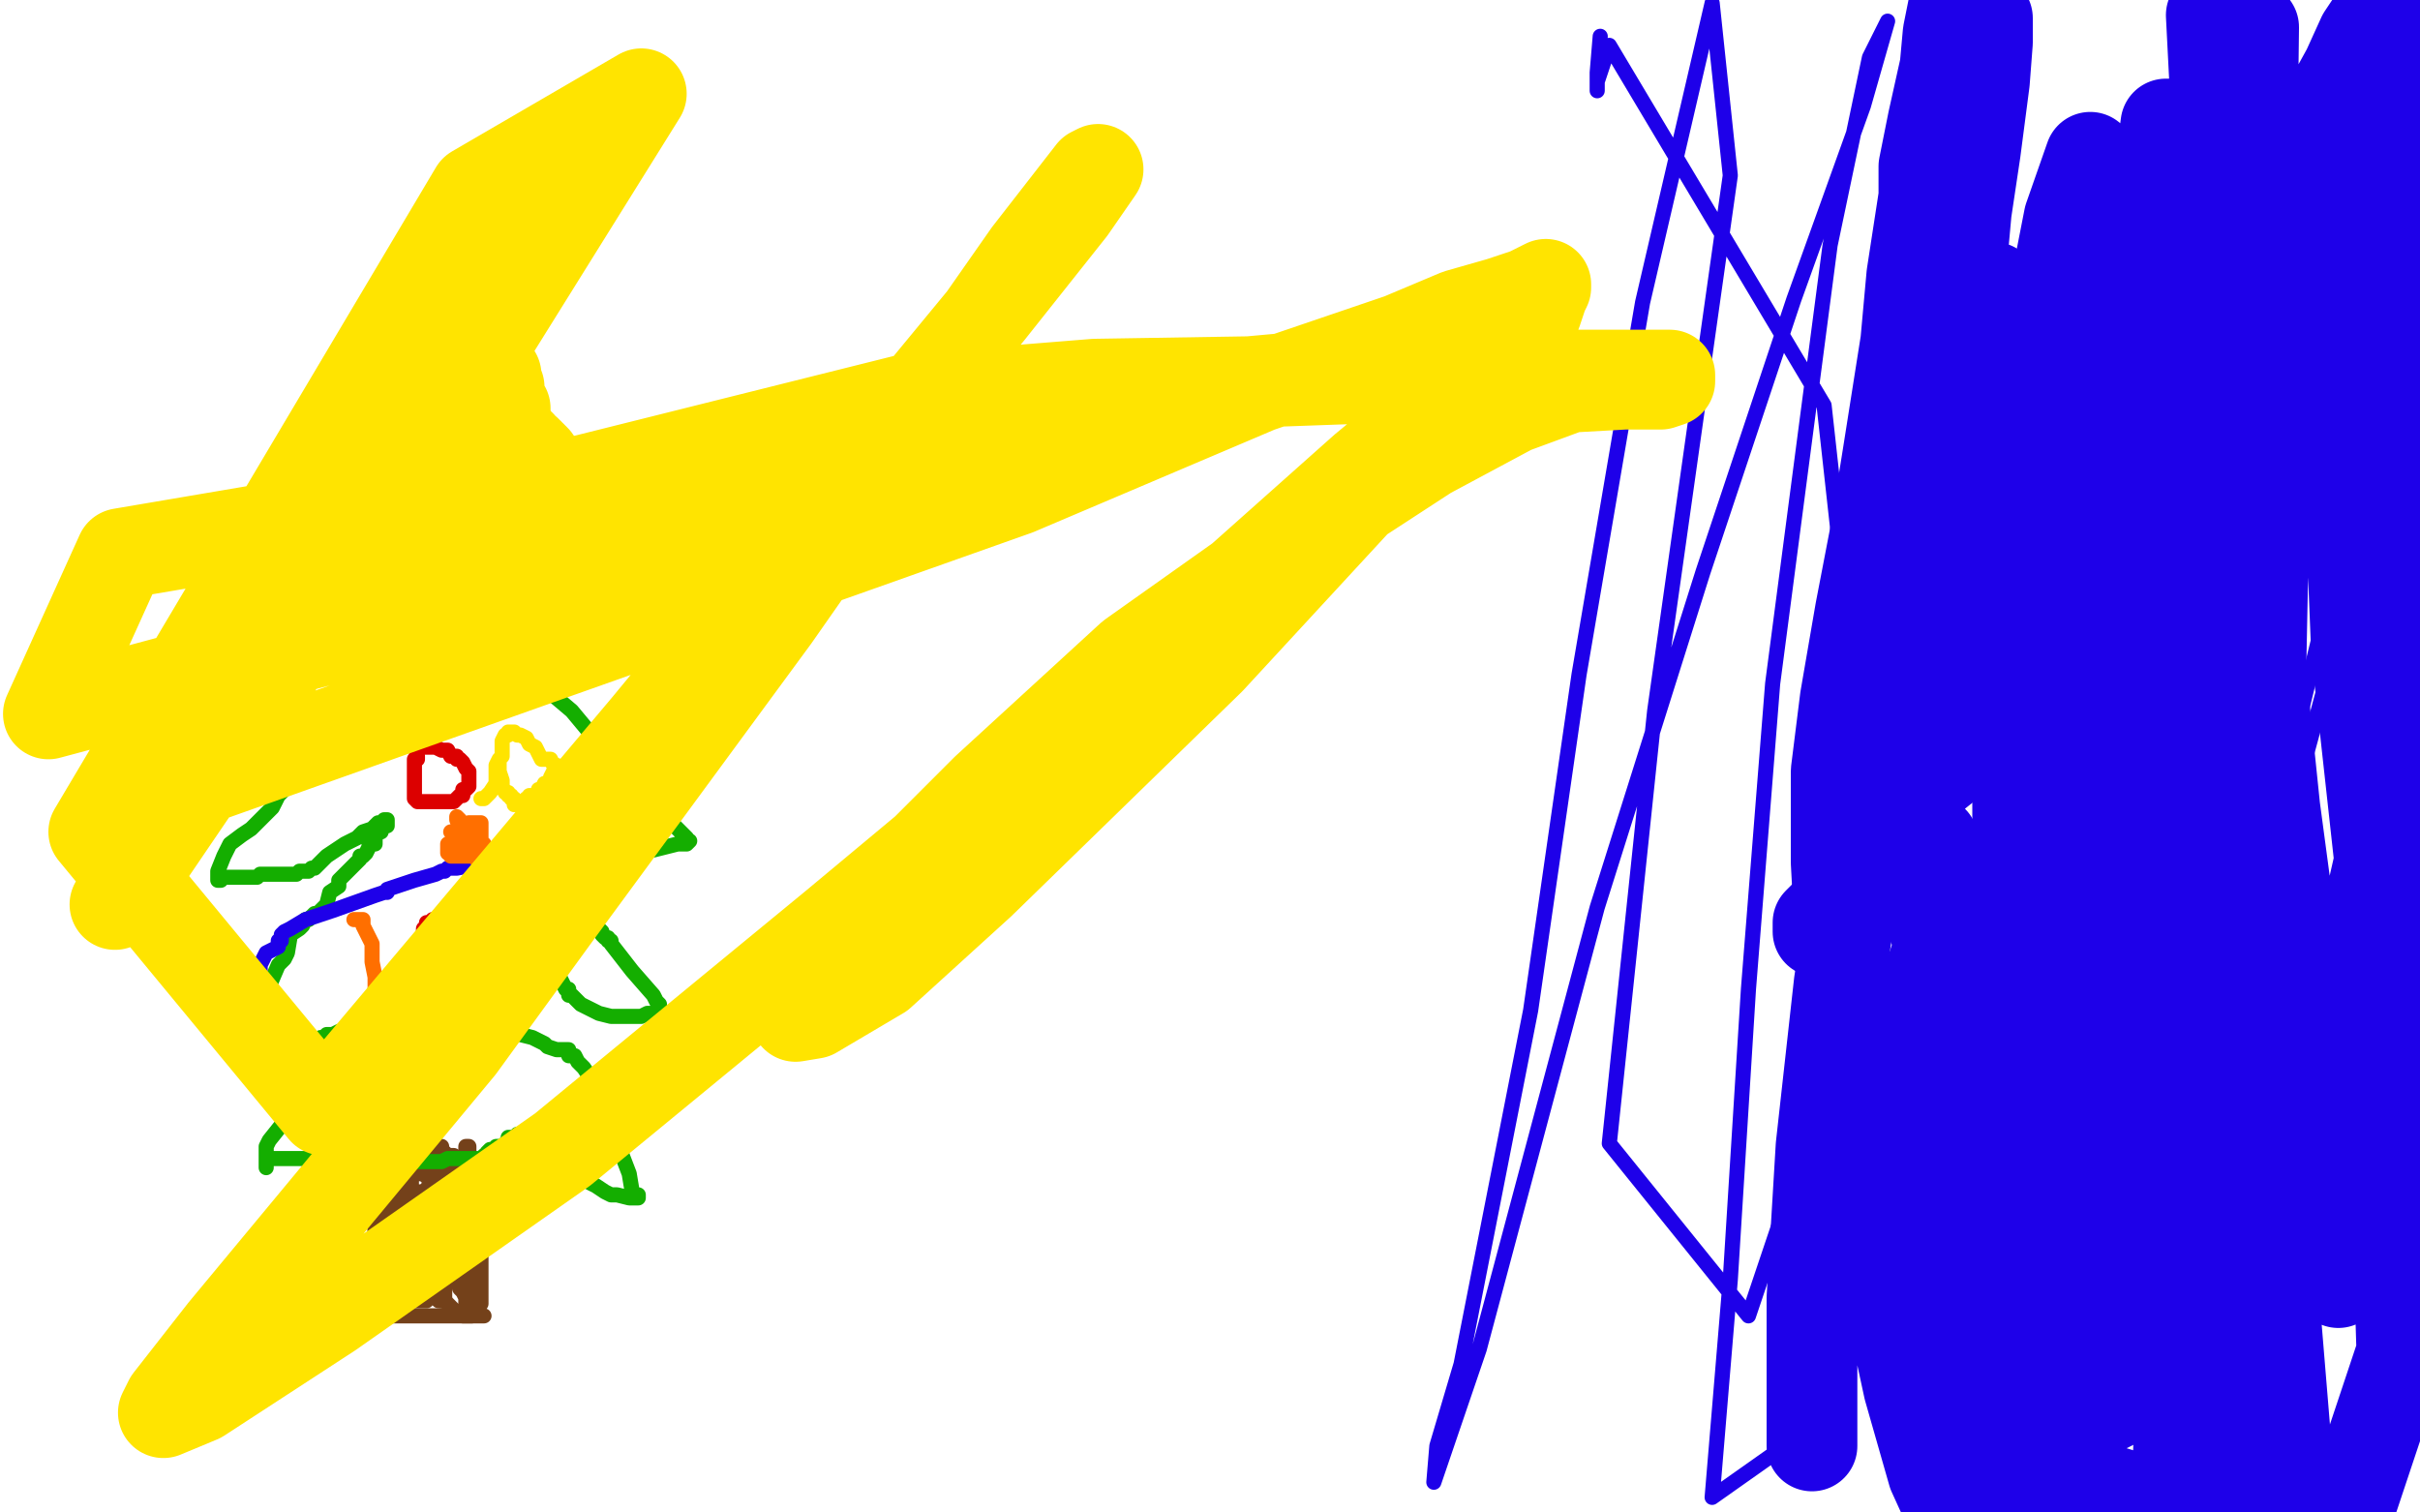 <?xml version="1.0" standalone="no"?>
<!DOCTYPE svg PUBLIC "-//W3C//DTD SVG 1.1//EN"
"http://www.w3.org/Graphics/SVG/1.1/DTD/svg11.dtd">

<svg width="800" height="500" version="1.1" xmlns="http://www.w3.org/2000/svg" xmlns:xlink="http://www.w3.org/1999/xlink" style="stroke-antialiasing: false"><desc>This SVG has been created on https://colorillo.com/</desc><rect x='0' y='0' width='800' height='500' style='fill: rgb(255,255,255); stroke-width:0' /><polyline points="156,390 156,391 156,391 156,392 156,392 156,393 156,393 156,394 156,394 158,399 158,402 158,403 159,405 159,409 159,410 159,411 159,413 159,415 159,416 159,417 159,419 159,420 159,421 159,422 159,423 159,425 159,427 159,428 159,429 159,430 159,431 158,431 158,432 158,433 158,434 157,434 156,435 155,435 154,435 153,435 152,434 150,433 149,432 147,430 146,430 144,427 142,425 140,424 135,423 133,423 132,423 131,423 130,423 129,423 129,424 128,424 128,425 128,426 126,427 124,429 123,429 123,430 122,431 122,430 122,428 122,427 122,425 122,423 122,421 122,420 122,419 122,417 122,415 122,414 123,412 123,411 124,409 124,407 124,406 124,404 124,403 124,402 124,400 124,398 124,396 124,395 124,393 124,392 124,391 124,390 124,389 124,388 124,387 125,387 126,387 127,387 128,387 129,387 130,387 132,387 134,386 135,385 136,385 138,385 139,385 140,385 141,385 142,385 143,385 144,385 145,385 146,385 147,385 148,385 149,385 150,385 151,385 152,385 152,384 153,383 154,383 154,380 154,379 155,379 155,380 155,381 155,382 155,383 155,384 155,385 155,386 155,387 155,389 155,390 155,391 155,392 155,393 155,394 155,395 155,396 154,398 154,399 153,401 153,402 152,403 152,404 152,405 152,406 152,407 152,409 152,410 152,411 152,413 152,414 152,415 151,414" style="fill: none; stroke: #74411a; stroke-width: 5; stroke-linejoin: round; stroke-linecap: round; stroke-antialiasing: false; stroke-antialias: 0; opacity: 1.0"/>
<polyline points="151,404 151,406 151,406 151,407 151,407 151,408 151,408 151,411 151,411 151,412 151,412 151,413 151,413 151,414 151,412 151,411 151,409 150,407 148,403 146,399 144,395 143,391 141,389 140,387 140,386 140,383 139,382 138,381 139,381 139,382 140,383 140,384 141,386 143,387 144,388 144,391 146,394 146,395 146,398 146,399 146,400 146,403 146,405 146,407 146,409 146,410 146,411 146,413 145,414 145,415 144,417 144,418 144,419 144,421 144,423 143,424 142,424 140,424 140,423 139,422 138,420 137,419 136,419 136,418 135,417 135,416 134,415 134,414 133,414 133,412 132,411 132,410 132,407 131,406 131,405 130,405 130,404" style="fill: none; stroke: #74411a; stroke-width: 5; stroke-linejoin: round; stroke-linecap: round; stroke-antialiasing: false; stroke-antialias: 0; opacity: 1.0"/>
<polyline points="124,396 124,397 124,397 124,399 124,399 124,401 124,401 124,402 124,402 124,404 124,404 124,405 124,405 124,407 124,407 124,408 124,411 124,412 124,413 124,415 124,417 124,418 124,419 124,420 124,421 124,422 123,423 123,424 123,425 123,426 123,427 123,428 123,427 123,425 122,422" style="fill: none; stroke: #74411a; stroke-width: 5; stroke-linejoin: round; stroke-linecap: round; stroke-antialiasing: false; stroke-antialias: 0; opacity: 1.0"/>
<polyline points="155,427 155,424 155,424 155,420 155,420 156,408 156,408 156,397 159,388 159,387 160,386 159,386 158,386 157,386 156,387 154,390 152,394 152,398 152,403 152,407 152,410 152,414 152,416 152,419 152,421 152,424 152,426 153,427 154,429 154,431 155,431 156,433 156,434 157,434 157,431 157,430 156,428 156,427 155,424 152,422 152,419 150,419 148,419 148,417 148,416 146,416 146,415 145,415 146,418 146,419 146,422 147,423 147,424 147,425 147,426 147,427 147,428 147,429 147,430 146,430 145,430 144,429 140,427 139,425 138,425 137,424 136,424 135,424 134,424 133,424 132,425 132,426 132,427 131,427 131,428 131,429 130,430 129,430 129,431 129,432 128,432 127,432 127,431 127,429 127,428 127,427 127,425 128,424 128,423 128,422 130,419 131,418 132,415 134,412 135,410 136,408 136,407 139,406 140,403 142,402 144,398 144,394 146,390 146,388 146,387 146,386 146,385 146,384 146,383 146,382 146,381 146,380 146,379 145,379 144,379 144,380 144,381 145,381 146,381 147,381 148,382 149,382 150,382 151,383 152,383 152,384 153,385 153,386 153,387 154,387 155,387 156,387 156,388 156,389 158,389 160,389 161,390 162,390 164,391 165,391 165,392 165,393 165,394 165,395 164,395 163,395 162,395 160,395 159,396 158,398 157,399 156,401 155,402 154,404 153,405 152,406 152,407 152,408 152,409 152,410 150,411 149,411 149,413 149,414 149,413 149,411 151,410 151,407 151,406 151,405 151,404 151,403 151,402 151,401 151,399 152,397 152,396 152,395 153,395 153,393 153,392 153,394 152,395 152,397 151,400 151,402 149,403 148,407 147,409 145,411 144,413 143,415 142,415 141,415 140,416 139,417 136,417 135,418 133,418 132,418 131,417 130,416 129,414 129,412 129,408 129,404 129,401 131,397 131,396 131,395 132,395 134,395 136,395 138,395 139,395 140,397 140,399 141,403 141,405 142,407 142,410 142,411 142,413 143,413 143,414 143,412 143,411 143,408 142,407 141,405 140,403 140,401 140,400 140,399 139,399 138,397 138,396 137,396 136,396 136,395 135,394 135,393 135,392 134,392 133,392 132,391 131,391 132,391 132,392 132,393 134,394 136,395 138,395 140,396 141,397 143,398 144,399 146,399 148,399 149,399 150,400 151,400 150,400 148,399 145,398 143,397 140,396 138,395 136,395 133,395 132,395 131,396 129,397 129,398 128,399 128,401 129,404 131,407 133,410 134,415 135,415 136,417 137,418 138,418 139,419 140,419 141,419 142,419 143,419 143,417 143,416 143,414 142,411 141,408 141,405 141,404 141,403 141,401 141,400 141,399 141,397 141,396 140,396 139,396 138,396 138,397 137,399 136,402 136,404 136,405 136,407 136,408 136,410 136,411 136,410 136,409 136,408 136,406 136,404 136,403 136,402 136,400 136,399 136,396 136,395 136,394 136,393 136,392 136,391 136,390 136,387 136,386 136,385 136,384 136,383 135,383 135,384 135,385 134,385 134,386 134,387 134,388 134,389 134,390 134,391 134,392 134,393 135,394 136,394 136,395 137,395 138,395 140,395 140,396 142,397 144,397 145,398 146,399 147,399 149,399 150,399 151,399 152,399 153,399 153,398 153,397 153,396 153,395 153,394 152,393 152,392 152,391 150,390 147,389 144,389 141,388 139,388 136,388 134,388 132,388 131,388 131,389 130,390 129,391 128,391 128,392 128,393 128,394 128,395 128,396 130,398 131,399 132,401 132,402 132,403 132,404 132,406 133,407 133,410 133,411 133,412 133,413 133,415 133,414 133,412 133,410 133,405 133,400 133,399 134,398 135,398 135,397 135,396 136,395 138,394 139,394 140,394 141,393 143,393 144,393 145,393 148,393 150,393 151,393 152,394 152,395 152,396 152,397 152,398 152,399 152,400 151,401 150,403 148,406 148,407 148,408 147,410 146,411 146,412 146,413 146,415 146,417 146,418 146,419 146,421 146,423 146,424 146,425 146,427 146,428 146,429 147,429 147,430 147,429 146,428 146,427 145,425 144,423 144,420 142,418 140,415 140,414 139,413 139,412 138,411 137,411 136,411 135,411 134,411 133,411 132,411 132,412 132,413 132,415 132,416 132,418 132,421 132,423 132,424 132,426 132,427 132,429 132,430 132,431 133,430 133,429 133,428 133,427 134,425 134,424 134,423 135,421 136,420 136,418 142,412 147,407 150,403 152,402 152,401 153,400 154,400 154,399 154,396 154,395" style="fill: none; stroke: #74411a; stroke-width: 5; stroke-linejoin: round; stroke-linecap: round; stroke-antialiasing: false; stroke-antialias: 0; opacity: 1.0"/>
<polyline points="124,435 125,435 125,435 126,435 126,435 127,435 127,435 128,435 128,435 131,435 132,435 133,435 134,435 135,435 137,435 138,435 140,435 141,435 142,435 146,435 150,435 151,435 152,435 154,435 159,435 160,435" style="fill: none; stroke: #74411a; stroke-width: 5; stroke-linejoin: round; stroke-linecap: round; stroke-antialiasing: false; stroke-antialias: 0; opacity: 1.0"/>
<polyline points="141,430 140,430 140,430 139,430 139,430 138,430 138,430 137,430 137,430 136,430 136,430 135,430 134,430 133,430 133,431 132,431 132,432 132,433 132,434 132,433 132,432 133,432 134,431 134,430 135,428 136,427 136,426 137,425 137,423 138,421 139,419 139,418 140,415 140,413 141,411 142,407 142,406 142,404 143,403 143,402 143,403 143,405" style="fill: none; stroke: #74411a; stroke-width: 5; stroke-linejoin: round; stroke-linecap: round; stroke-antialiasing: false; stroke-antialias: 0; opacity: 1.0"/>
<polyline points="165,383 164,383 164,383 162,383 162,383 160,383 160,383 158,383 158,383 156,383 156,383 153,383 152,383 149,383 148,383 146,384 145,384 144,384 141,384 140,384 137,384 135,384 134,384 133,384 132,384 131,384 129,384 127,384 126,384 125,384 124,384 122,383 118,383 117,383 116,383 116,382 114,382 110,382 109,382 108,382 108,383 107,383 105,383 104,383 103,383 102,383 100,383 99,383 97,383 96,383 93,383 92,383 90,383 89,383 88,384 88,386 88,385 88,384 88,383 88,379 89,377 93,372 96,368 100,363 102,362 104,360 105,359 108,359 110,358 112,357 112,355 113,355 115,354 116,352 116,351 116,350 116,349 117,347 119,342 119,339 120,337 120,336 121,336 121,335 122,335 123,334 122,334 122,335 121,335 120,337 117,338 116,339 115,340 112,341 110,342 108,342 107,343 106,343 104,344 103,346 101,346 100,346 100,347 99,347 98,347 96,347 93,347 92,347 91,347 90,347 86,347 83,347 82,347 81,347 80,347 78,346 76,346 75,346 75,345 75,344 75,343 76,341 76,339 80,335 82,332 85,330 87,327 89,326 92,319 94,317 95,315 96,309 99,307 100,306 101,304 102,304 103,303 104,302 105,302 107,300 108,299 109,295 112,293 112,291 115,288 116,287 117,286 118,285 119,284 119,283 120,283 121,282 122,280 122,279 123,279 124,279 124,278 124,277 125,275 126,275 126,274 127,273 128,273 128,272 128,271 127,271 127,272 125,272 124,273 123,274 120,275 118,277 114,279 111,281 108,283 105,286 104,287 103,287 102,288 101,288 100,288 99,288 98,289 97,289 96,289 95,289 93,289 92,289 91,289 89,289 86,289 85,290 84,290 82,290 76,290 74,290 73,290 73,291 72,291 72,290 72,289 72,288 74,283 76,279 80,276 83,274 88,269 90,267 92,263 96,259 97,255 99,253 100,252 101,252 102,251 103,251 104,249 106,247 108,244 109,242 112,238 114,235 116,231 118,228 120,225 123,220 124,219 124,217 125,216 126,215 128,213 129,211 130,210 130,209 131,208 132,208 132,207 134,205 134,204 136,203 136,202 136,200 137,200 138,199 139,197 140,194 142,191 143,189 144,189 144,188 144,187 145,187 145,185 146,183 147,182 148,182 149,182 150,182 150,183 152,184 153,187 154,189 155,191 156,194 160,199 163,203 164,207 168,210 168,211 170,213 172,216 172,219 173,220 174,222 176,224 189,235 199,247 212,262 222,272 226,276 227,277 227,278 228,278 227,279 225,279 224,279 220,280 216,281 212,281 205,281 200,281 198,281 194,280 191,279 190,278 186,277 184,276 183,276 181,276 181,275 180,275 179,275 177,275 176,275 175,275 174,275 172,277 172,278 171,279 170,281 169,282 169,283 169,285 169,287 169,288 170,289 171,291 173,292 177,294 180,295 183,296 186,298 188,299 192,301 194,303 196,304 196,305 197,306 197,307 198,307 199,308 199,309 200,310 201,310 201,311 202,311 202,312 209,321 216,329 217,331 218,332 218,333 218,334 217,334 217,335 216,335 215,335 214,335 212,336 211,336 210,336 208,336 206,336 202,336 198,335 196,334 194,333 192,332 191,331 189,329 188,329 188,327 187,327 185,323 184,322 183,322 181,322 180,322 179,322 178,322 177,323 176,323 175,325 173,326 172,327 171,328 170,330 167,331 166,333 164,335 163,335 162,335 162,336 162,337 163,338 164,338 165,339 168,340 172,342 176,343 180,345 181,346 184,347 188,347 188,349 190,349 191,351 193,353 197,359 198,363 199,363 199,364 199,365 199,366 199,367 199,368 200,371 203,375 208,388 209,394 210,395 211,395 211,396 209,396 208,396 204,395 202,395 200,394 197,392 195,391 194,390 192,389 191,388 189,387 188,385 186,383 185,382 184,379 183,378 182,377 180,375 179,375 178,375 177,375 176,375 175,375 173,375 172,375 171,375 171,376 170,376 169,376 168,376 168,378 167,378 166,379 165,379 164,379 164,380 163,380 162,380 161,381 161,382 160,382" style="fill: none; stroke: #14ae00; stroke-width: 5; stroke-linejoin: round; stroke-linecap: round; stroke-antialiasing: false; stroke-antialias: 0; opacity: 1.0"/>
<circle cx="160.5" cy="382.5" r="2" style="fill: #14ae00; stroke-antialiasing: false; stroke-antialias: 0; opacity: 1.0"/>
<polyline points="138,250 138,251 138,251 137,251 137,251 137,253 137,253 137,254 137,254 137,255 137,255 137,256 137,257 137,258 137,259 137,260 137,261 137,262 137,263 137,264 138,265 139,265 140,265 141,265 142,265 143,265 144,265 145,265 146,265 147,265 148,265 149,265 150,265 151,264 152,263 153,263 153,262 153,261 154,261 155,260 155,259 155,258 155,256 155,255 154,254 153,252 152,251 151,251 151,250 150,250 149,250 148,248 147,248 146,248 144,247 143,247 142,247 141,247 140,247 139,247 138,247 137,247 138,249" style="fill: none; stroke: #dc0000; stroke-width: 5; stroke-linejoin: round; stroke-linecap: round; stroke-antialiasing: false; stroke-antialias: 0; opacity: 1.0"/>
<polyline points="140,310 140,311 140,311 140,313 140,313 140,314 140,314 140,315 140,315 140,316 140,316 139,317 139,318 138,318 138,319 138,320 138,321 138,322 139,322 139,323 140,323 141,323 142,323 143,323 146,323 148,322 149,321 151,320 152,320 153,320 154,320 155,320 156,319 157,319 157,318 158,317 159,317 159,315 160,314 160,312 160,311 160,310 160,309 160,308 159,307 158,307 158,306 157,306 156,306 155,305 154,304 153,304 152,304 149,304 148,304 147,304 145,304 144,304 143,304 142,305 141,305 141,307 140,307 140,308 140,309 140,308" style="fill: none; stroke: #dc0000; stroke-width: 5; stroke-linejoin: round; stroke-linecap: round; stroke-antialiasing: false; stroke-antialias: 0; opacity: 1.0"/>
<polyline points="165,251 165,252 165,252 165,254 165,254 165,255 165,255 166,258 166,258 166,259 166,259 166,260 166,260 167,262 167,262 168,262 168,263 169,263 169,264 170,264 170,265 170,266 171,266 172,266 173,265 174,265 174,264 175,264 175,263 176,263 177,263 178,262 178,261 179,261 180,259 181,259 182,258 182,257 183,255 184,255 184,254 184,253 183,253 182,251 181,251 179,251 177,247 175,246 174,244 172,243 171,243 170,242 169,242 168,242 168,243 167,243 166,245 166,247 166,249 166,250 165,251 164,253 164,255 164,257 164,259 162,262 161,263 160,264 159,264" style="fill: none; stroke: #ffe400; stroke-width: 5; stroke-linejoin: round; stroke-linecap: round; stroke-antialiasing: false; stroke-antialias: 0; opacity: 1.0"/>
<polyline points="169,283 168,283 168,283 166,283 166,283 164,284 164,284 163,284 163,284 160,285 160,285 156,286 156,286 151,287 148,287 147,288 146,288 144,289 137,291 134,292 128,294 128,295 127,295 124,296 110,301 101,304 96,307 94,308 93,309 93,310 93,311 92,311 92,312 92,313 88,315 86,319 86,321 86,322 86,323 86,324 86,325 86,327 86,328 86,329 86,330 86,331 86,332 87,332 87,333 88,333 89,333 91,333" style="fill: none; stroke: #1e00e9; stroke-width: 5; stroke-linejoin: round; stroke-linecap: round; stroke-antialiasing: false; stroke-antialias: 0; opacity: 1.0"/>
<polyline points="100,370 101,370 101,370 104,367 104,367 105,366 105,366 108,363 108,363 110,362 110,362 113,359 113,359 118,356 121,355 124,353 126,352 128,351 131,349 133,347 136,346 137,344 139,342 140,341 142,339 144,339 144,337 147,336 147,335 148,335 149,334 150,334 150,333 151,333 152,333 156,333 158,333 159,333 160,333 160,332 161,331 162,331 163,331 164,331 164,330 164,329 165,329 166,327 167,327 168,325 168,324" style="fill: none; stroke: #1e00e9; stroke-width: 5; stroke-linejoin: round; stroke-linecap: round; stroke-antialiasing: false; stroke-antialias: 0; opacity: 1.0"/>
<polyline points="131,346 130,344 130,344 130,343 130,343 128,340 128,340 128,338 128,338 126,335 126,335 125,331 125,331 125,329 124,329 124,328 124,327 124,323 123,318 123,315 123,314 123,313 123,312 122,310 120,306 120,304 119,304 118,304 117,304" style="fill: none; stroke: #ff6f00; stroke-width: 5; stroke-linejoin: round; stroke-linecap: round; stroke-antialiasing: false; stroke-antialias: 0; opacity: 1.0"/>
<polyline points="170,326 170,324 170,324 170,323 170,323 170,322 170,322 170,321 170,321 170,320 170,320 170,319 170,319 169,317 169,317 169,312 169,312 169,311 169,310 169,309 169,308 168,306 163,296 161,293 161,291 161,290 161,289 154,279 151,271 151,270 152,271 152,272 152,274 153,274 153,275 154,276 155,276 155,277 155,278 155,279 156,279 156,280 156,281 157,282 158,284 159,285 159,287 159,288 160,289 161,291 161,292 161,294 162,295 163,296 163,297 163,299 164,300 164,301 164,302 164,303 164,304 164,305 164,304 164,303" style="fill: none; stroke: #ff6f00; stroke-width: 5; stroke-linejoin: round; stroke-linecap: round; stroke-antialiasing: false; stroke-antialias: 0; opacity: 1.0"/>
<polyline points="155,273 155,274 155,274 155,275 155,275 155,276 154,276 153,277 152,278 152,279 151,279 150,279 149,280 149,281 149,282 149,283 150,283 151,283 152,283 153,283 154,283 155,283 156,283 157,283 158,283 159,283 160,283 160,282 160,281 160,280 160,279 159,279 158,278 157,278 157,277 156,277 156,275 156,274 156,273 155,273 154,274 153,275 152,275 152,276 152,277 151,277 150,277 150,278 149,279 148,279 148,280 148,281 148,282 149,282 150,282 151,282 152,282 154,282 155,282 156,282 157,282 158,282 159,282 159,280 159,279 159,278 159,277 159,275 159,274 159,273 159,272 158,272 157,272 156,272 155,272 155,273 153,274 153,275 152,275 151,275 150,275 149,275 151,275 152,275 154,275 156,275" style="fill: none; stroke: #ff6f00; stroke-width: 5; stroke-linejoin: round; stroke-linecap: round; stroke-antialiasing: false; stroke-antialias: 0; opacity: 1.0"/>
<polyline points="400,216 398,217 398,217 393,219 393,219 392,221 392,221 392,223 392,223 392,227 392,227 394,231 394,231 396,232 399,235 401,235 405,238 412,240 416,242 420,243 423,243 429,243 441,243 456,243 461,243 463,239 463,235 463,229 458,217 453,211 449,207 445,205 441,205 437,205 432,207 427,209 423,211 418,214 409,219 399,226 396,230 395,231 395,233 395,235 397,238 399,239 401,240 403,240 404,240" style="fill: none; stroke: #ffffff; stroke-width: 5; stroke-linejoin: round; stroke-linecap: round; stroke-antialiasing: false; stroke-antialias: 0; opacity: 1.0"/>
<polyline points="792,14 792,21 792,21 792,35 792,35 791,47 791,47 786,91 786,91 785,102 785,102 782,131 782,131 780,152 780,152 773,183 770,197 761,234 746,295 739,320 734,331 733,333 733,335 732,335 733,334 736,331 740,325 744,313 746,304 756,273 765,240 775,203 784,150 792,82 798,13 738,59 710,139 675,237 625,389 600,471 566,495 572,423 578,327 586,226 605,81 618,19 624,7 616,35 593,99 563,189 528,300 489,446 474,490 475,478 483,451 506,334 522,223 543,100 566,1 572,58 547,235 532,378 578,435 616,322 659,188 728,8 748,51 729,174 700,388 712,435 732,310 744,170 759,43 751,36 720,129 663,305 632,399 616,441 612,448 612,444 612,435 619,279 603,134 532,15 528,27 528,30 528,27 528,24 529,12" style="fill: none; stroke: #1e00e9; stroke-width: 5; stroke-linejoin: round; stroke-linecap: round; stroke-antialiasing: false; stroke-antialias: 0; opacity: 1.0"/>
<polyline points="691,52 684,72 684,72 675,118 675,118 668,187 668,187 667,256 667,256 667,311 667,311 668,359 668,359 668,380 668,380 668,392 668,401 668,404 668,405 668,406 668,407 665,409 663,409 662,409 660,409 660,407 661,395 662,387 671,339 683,278 693,207 705,125 716,41 750,41 739,147 728,272 720,484 750,475 749,343 743,174 741,98 743,59 747,47 748,45 749,47 752,74 751,120 748,191 746,290 751,410 773,424 752,267 737,122 731,5 745,9 744,91 744,188 744,289 748,384 757,493 778,495 794,447 790,315 779,215 776,141 776,99 783,66 788,50 790,43 791,43 792,43 792,44 792,57 792,69 790,83 789,92 788,100 788,103 788,104 788,105 790,106 791,107 793,112 796,132 797,151 797,174 797,202 795,231 792,261 782,305 776,330 770,353 764,371 760,387 756,403 752,423 751,426 751,427 750,428 749,426 749,421 749,407 752,393 753,382 754,374 752,351 750,327 748,298 746,261 745,227 749,174 756,143 764,117 772,94 780,72 785,53 789,23 792,6 790,-1 788,2 785,6 781,12 776,23 765,43 758,57 751,71 744,86 739,99 733,111 725,125 721,134 715,147 714,151 710,160 705,173 703,183 701,193 697,205 694,218 690,231 688,242 682,263 677,280 673,299 668,319 661,350 656,371 653,396 652,419 649,440 648,460 645,485 644,491 644,495 644,498 639,487 631,459 623,422 616,383 609,322 607,285 607,255 610,231 615,202 620,176 624,151 630,113 632,91 636,65 636,55 639,40 643,22 644,11 646,1 657,6 657,14 656,27 653,50 650,70 648,92 645,118 640,143 635,181 629,208 624,235 619,263 613,292 608,325 602,379 599,429 599,478" style="fill: none; stroke: #1e00e9; stroke-width: 30; stroke-linejoin: round; stroke-linecap: round; stroke-antialiasing: false; stroke-antialias: 0; opacity: 1.0"/>
<polyline points="659,95 649,119 649,119 636,160 636,160 624,199 624,199 614,235 614,235 610,251 610,251 610,259 610,259 610,263 610,266 610,268 612,272 613,275 616,279 617,282 619,283 621,286 621,287 623,288 623,290 623,291 622,291 621,287 623,279 623,275 623,274 622,273 622,272 621,272 621,273 621,274 622,274 624,274 627,274 630,274 632,272 635,272 636,275 639,278 644,291 644,303 641,313 637,325 633,348 629,365 626,374 625,378 625,381 625,384 624,388 624,391 624,393 624,395 624,399 624,402 624,404 624,407 624,409 624,411 623,415 623,416 623,419 623,421 623,423 623,425 623,427 623,429 623,431 623,432 623,433 623,434 624,433 626,431 632,419 651,359 678,262 693,215 698,197 700,189 704,180 709,166 714,153 716,144 716,142 716,141 714,141 712,141 711,139 706,137 697,128 691,123 685,117 682,115 680,116 675,121 672,126 668,134 665,143 662,154 660,163 658,171 658,177 658,181 659,183 660,191 659,221 659,235 657,246 657,247 657,249 656,249 653,248 652,247 651,247 636,259 617,285 612,292 604,302 602,304 601,305 601,306 601,307 601,308 601,307 603,307 604,303 607,298 609,294 609,290 609,287 609,284 609,283 608,282 608,280 608,278 608,275 608,273 618,243 633,207 650,171 664,146 672,131 676,127 677,125 677,124 678,124 679,123 680,123 680,127 680,131 680,139 680,143 680,147 679,156 675,170 669,188 664,207 662,209 661,210 661,211 660,211 659,211 658,211 656,214 648,223 632,247 624,261 620,265 618,265 616,265 616,267 616,269 617,271 619,271 621,275 624,276 626,278 627,279 629,279 631,284 633,288 635,295 642,314 648,332 649,339 649,345 649,347 649,350 649,352 649,359 649,371 649,379 649,382 649,384 649,387 649,391 649,393 649,396 649,398 649,400 649,403 649,405 649,408 649,411 649,414 649,416 649,419 649,421 649,424 649,427 649,430 649,432 649,435 649,439 649,441 649,444 649,447 649,449 649,452 649,455 649,458 648,460 648,463 648,465 648,469 648,472 648,475 649,476 651,478 652,480 654,482 656,484 656,487 657,489 659,492 660,495 660,498 660,499 718,499 695,492 676,488 668,487 664,487 664,488 663,491 662,492 661,495 660,497 659,499 657,499 654,499 651,499 727,499 732,499 739,498 743,497 744,497 744,496 744,493 744,491 744,489 744,488 744,487 745,487 746,487 747,487 747,485 747,482 745,479 740,473 736,471 731,468 726,466 718,462 709,457 688,451 678,450 675,450 672,451 666,452 656,454 648,456 645,458 644,459 644,461 644,463 644,466 646,469 648,471 649,473 652,475 655,476 657,477 659,478 661,478 664,479 666,479 676,475 681,473 709,459 732,451 747,443 752,441 752,440 752,439 752,437 750,435 748,433 745,431 742,428 740,427 739,424 737,423 736,418 735,411 735,398 733,378 732,359 728,343 728,331 725,312 724,304 724,298 724,296 724,295 724,294 725,293 728,293 732,294 734,296 738,303 740,312 738,323 734,335 728,349 719,370 714,381 708,395 705,412 702,422 700,427 699,429 698,431 698,432 697,433 696,434 696,435 692,436 689,438 685,440 680,444 677,447 676,449 675,451 675,452 674,454 672,455 669,454 664,445 660,439 658,432 656,430 656,426 656,422 658,403 661,372 668,331 676,279 685,229 695,188 708,144 716,123 722,109 724,104 725,103 724,103 724,104 723,107 719,115 718,124 718,135 718,147 718,160 717,175 716,191 714,219 713,243 709,273 703,307 695,347 684,388 678,407 673,417 672,419 674,417 680,410 686,391 694,365 700,331 705,300 706,258 706,231 706,215 706,209 707,209 707,214 706,227 705,245 702,267 698,288 690,313 680,358 673,387 668,412 664,436 659,455 656,466 656,467 656,464 656,451 660,436" style="fill: none; stroke: #1e00e9; stroke-width: 30; stroke-linejoin: round; stroke-linecap: round; stroke-antialiasing: false; stroke-antialias: 0; opacity: 1.0"/>
<polyline points="167,140 167,139 167,139 167,137 167,137 167,135 167,135 166,135 166,135 166,133 166,133 165,132 165,132 165,130 165,129 165,128 164,128 164,127 164,125 164,124 163,124 162,123 162,122 161,122 161,121 161,120 160,120 160,121 160,123 160,124 159,126 157,129 157,131 156,132 156,133 156,135 155,137 155,138 155,139 154,140 153,142 153,143 152,144 152,146 152,147 152,149 152,148 152,147 152,146 151,146 150,146 149,146 147,146 144,146 141,146 138,145 136,145 132,145 132,146 132,147 132,148 131,148 131,149 130,149 128,151 126,152 124,153 124,154 124,155 122,155 118,157 117,158 117,159 116,159 116,160 116,161 116,162 116,163 116,164 116,165 117,166 120,166 121,166 122,166 124,167 128,167 129,167 131,167 132,167 134,168 135,168 136,168 136,169 137,170 137,171 139,171 140,171 141,171 142,171 142,169 142,168 144,163 144,158" style="fill: none; stroke: #ffe400; stroke-width: 30; stroke-linejoin: round; stroke-linecap: round; stroke-antialiasing: false; stroke-antialias: 0; opacity: 1.0"/>
<polyline points="172,147 172,148 172,148 172,149 172,149 174,149 174,149 177,152 177,152 177,153 177,153 178,155 178,155 180,156 183,158 184,158 185,160 192,164 194,166 196,166 196,167 196,168 194,170 192,171 188,171 182,172 176,172 173,172 171,171 167,171 164,171 160,171 159,171 156,172 153,173 151,174 148,175 144,176 142,176 141,176 140,176 139,176 139,175 140,174 141,173 143,172 145,171 146,171 147,170 148,170" style="fill: none; stroke: #ffe400; stroke-width: 30; stroke-linejoin: round; stroke-linecap: round; stroke-antialiasing: false; stroke-antialias: 0; opacity: 1.0"/>
<polyline points="171,191 170,191 170,191 169,193 169,193 168,195 168,195 167,199 167,199 165,201 165,201 164,203 164,203 164,207 164,207 163,208 162,209 161,211 160,211 160,212 158,212 157,213 157,214 156,214 156,213 155,213 155,212 154,212 154,211 154,209 153,207 153,206 153,204 153,202 153,199 153,198 153,197 153,196 153,194 153,193 153,191 153,190 153,191 154,191 155,191" style="fill: none; stroke: #ffe400; stroke-width: 30; stroke-linejoin: round; stroke-linecap: round; stroke-antialiasing: false; stroke-antialias: 0; opacity: 1.0"/>
<polyline points="180,163 176,163 176,163 168,164 168,164 142,168 142,168 93,174 93,174 40,183 40,183 16,236 139,203 266,166 358,139 404,127 426,125 444,124 454,123 464,122 475,121 484,120 493,118 505,110 508,103 510,97 511,95 511,94 505,97 496,100 482,104 463,112 416,128 336,162 178,218 71,256 84,211 184,161 300,132 362,127 424,126 480,124 524,124 546,124 552,124 552,126 549,127 544,127 537,127 519,128 500,135 472,150 429,178 374,217 326,261 286,301 264,330 263,336 269,335 291,322 324,292 400,218 448,166 477,135 486,127 474,136 451,155 360,236 276,306 186,380 109,434 66,462 54,467 56,463 74,440 152,346 184,302 256,204 340,84 361,57 363,56 354,69 327,103 214,240 107,367 31,275 157,63 212,31 121,177 38,299" style="fill: none; stroke: #ffe400; stroke-width: 30; stroke-linejoin: round; stroke-linecap: round; stroke-antialiasing: false; stroke-antialias: 0; opacity: 1.0"/>
</svg>

